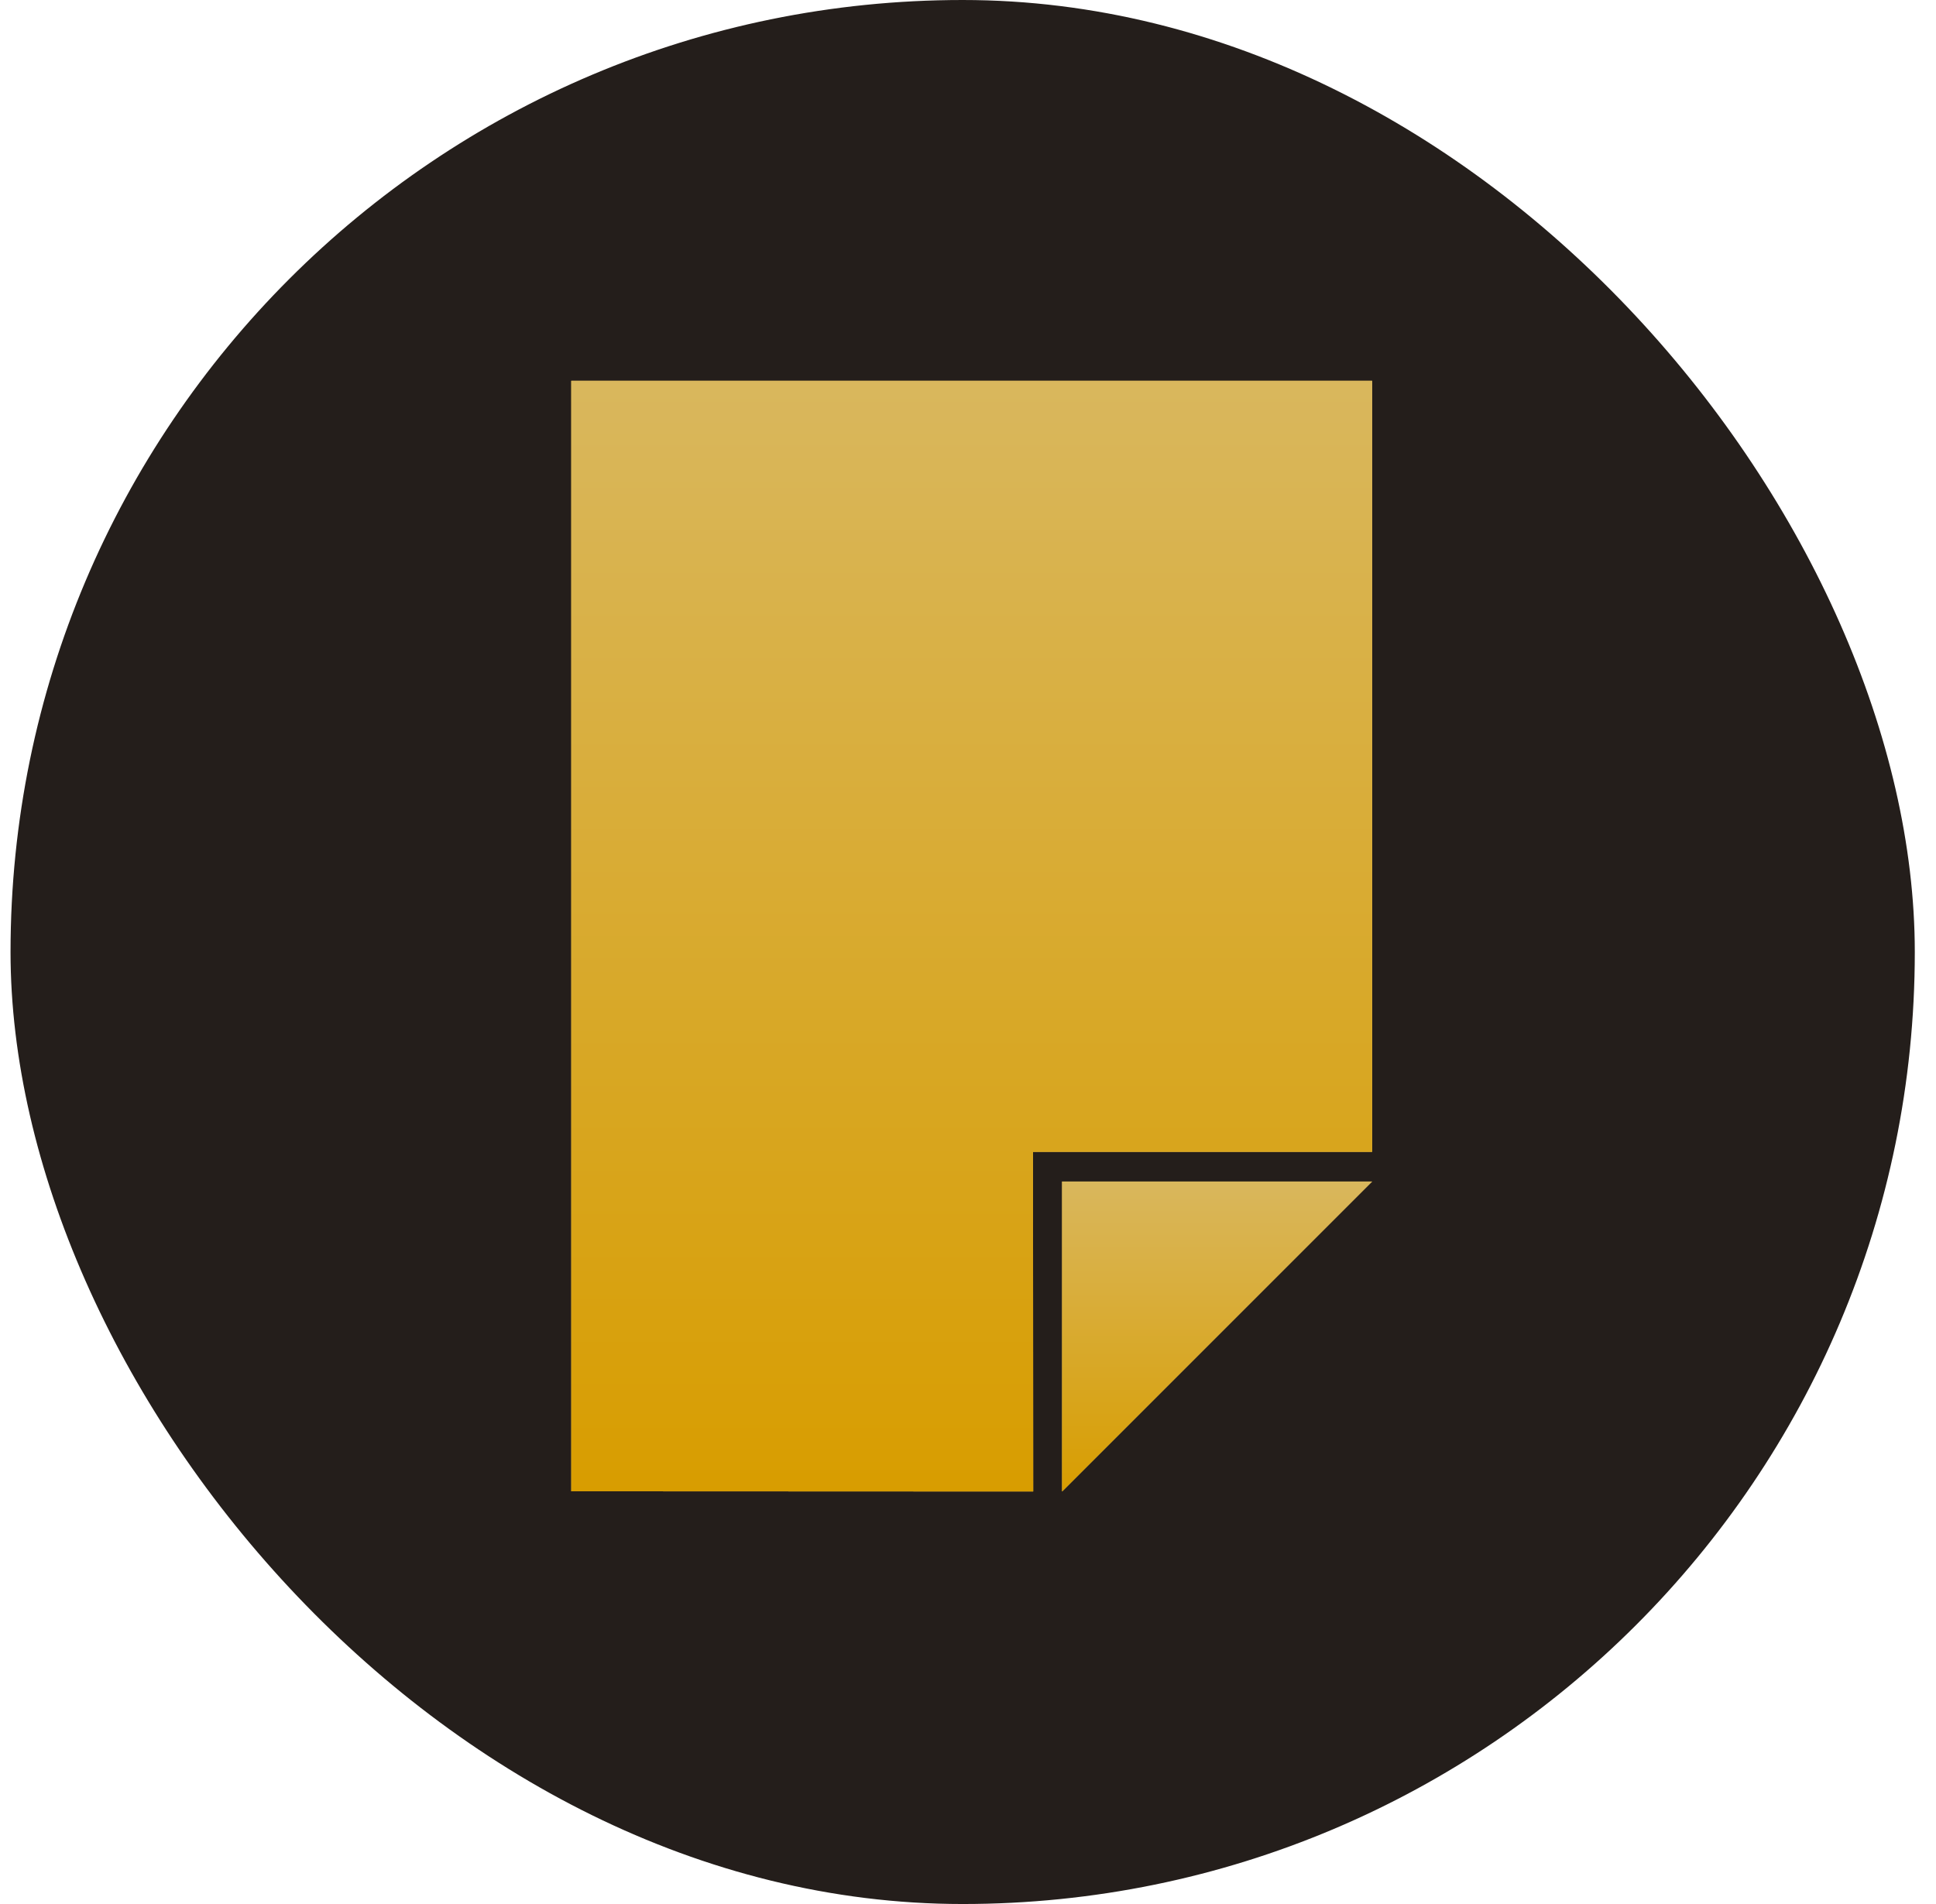 <svg width="61" height="60" viewBox="0 0 61 60" fill="none" xmlns="http://www.w3.org/2000/svg">
<rect x="0.332" width="60" height="60" rx="30" fill="#241E1B"/>
<path d="M32.554 47L18 46.994V12H43.233V36.297H32.548L32.554 47Z" fill="#F6CA53"/>
<path d="M32.554 47L18 46.994V12H43.233V36.297H32.548L32.554 47Z" fill="url(#paint0_linear_4372_5754)"/>
<path d="M43.232 37.233L33.465 47V37.233H43.232Z" fill="#F6CA53"/>
<path d="M43.232 37.233L33.465 47V37.233H43.232Z" fill="url(#paint1_linear_4372_5754)"/>
<defs>
<linearGradient id="paint0_linear_4372_5754" x1="30.616" y1="12" x2="30.616" y2="47" gradientUnits="userSpaceOnUse">
<stop stop-color="#D9B75D"/>
<stop offset="1" stop-color="#D89D00"/>
</linearGradient>
<linearGradient id="paint1_linear_4372_5754" x1="38.349" y1="37.233" x2="38.349" y2="47" gradientUnits="userSpaceOnUse">
<stop stop-color="#D9B75D"/>
<stop offset="1" stop-color="#D89D00"/>
</linearGradient>
</defs>
</svg>
